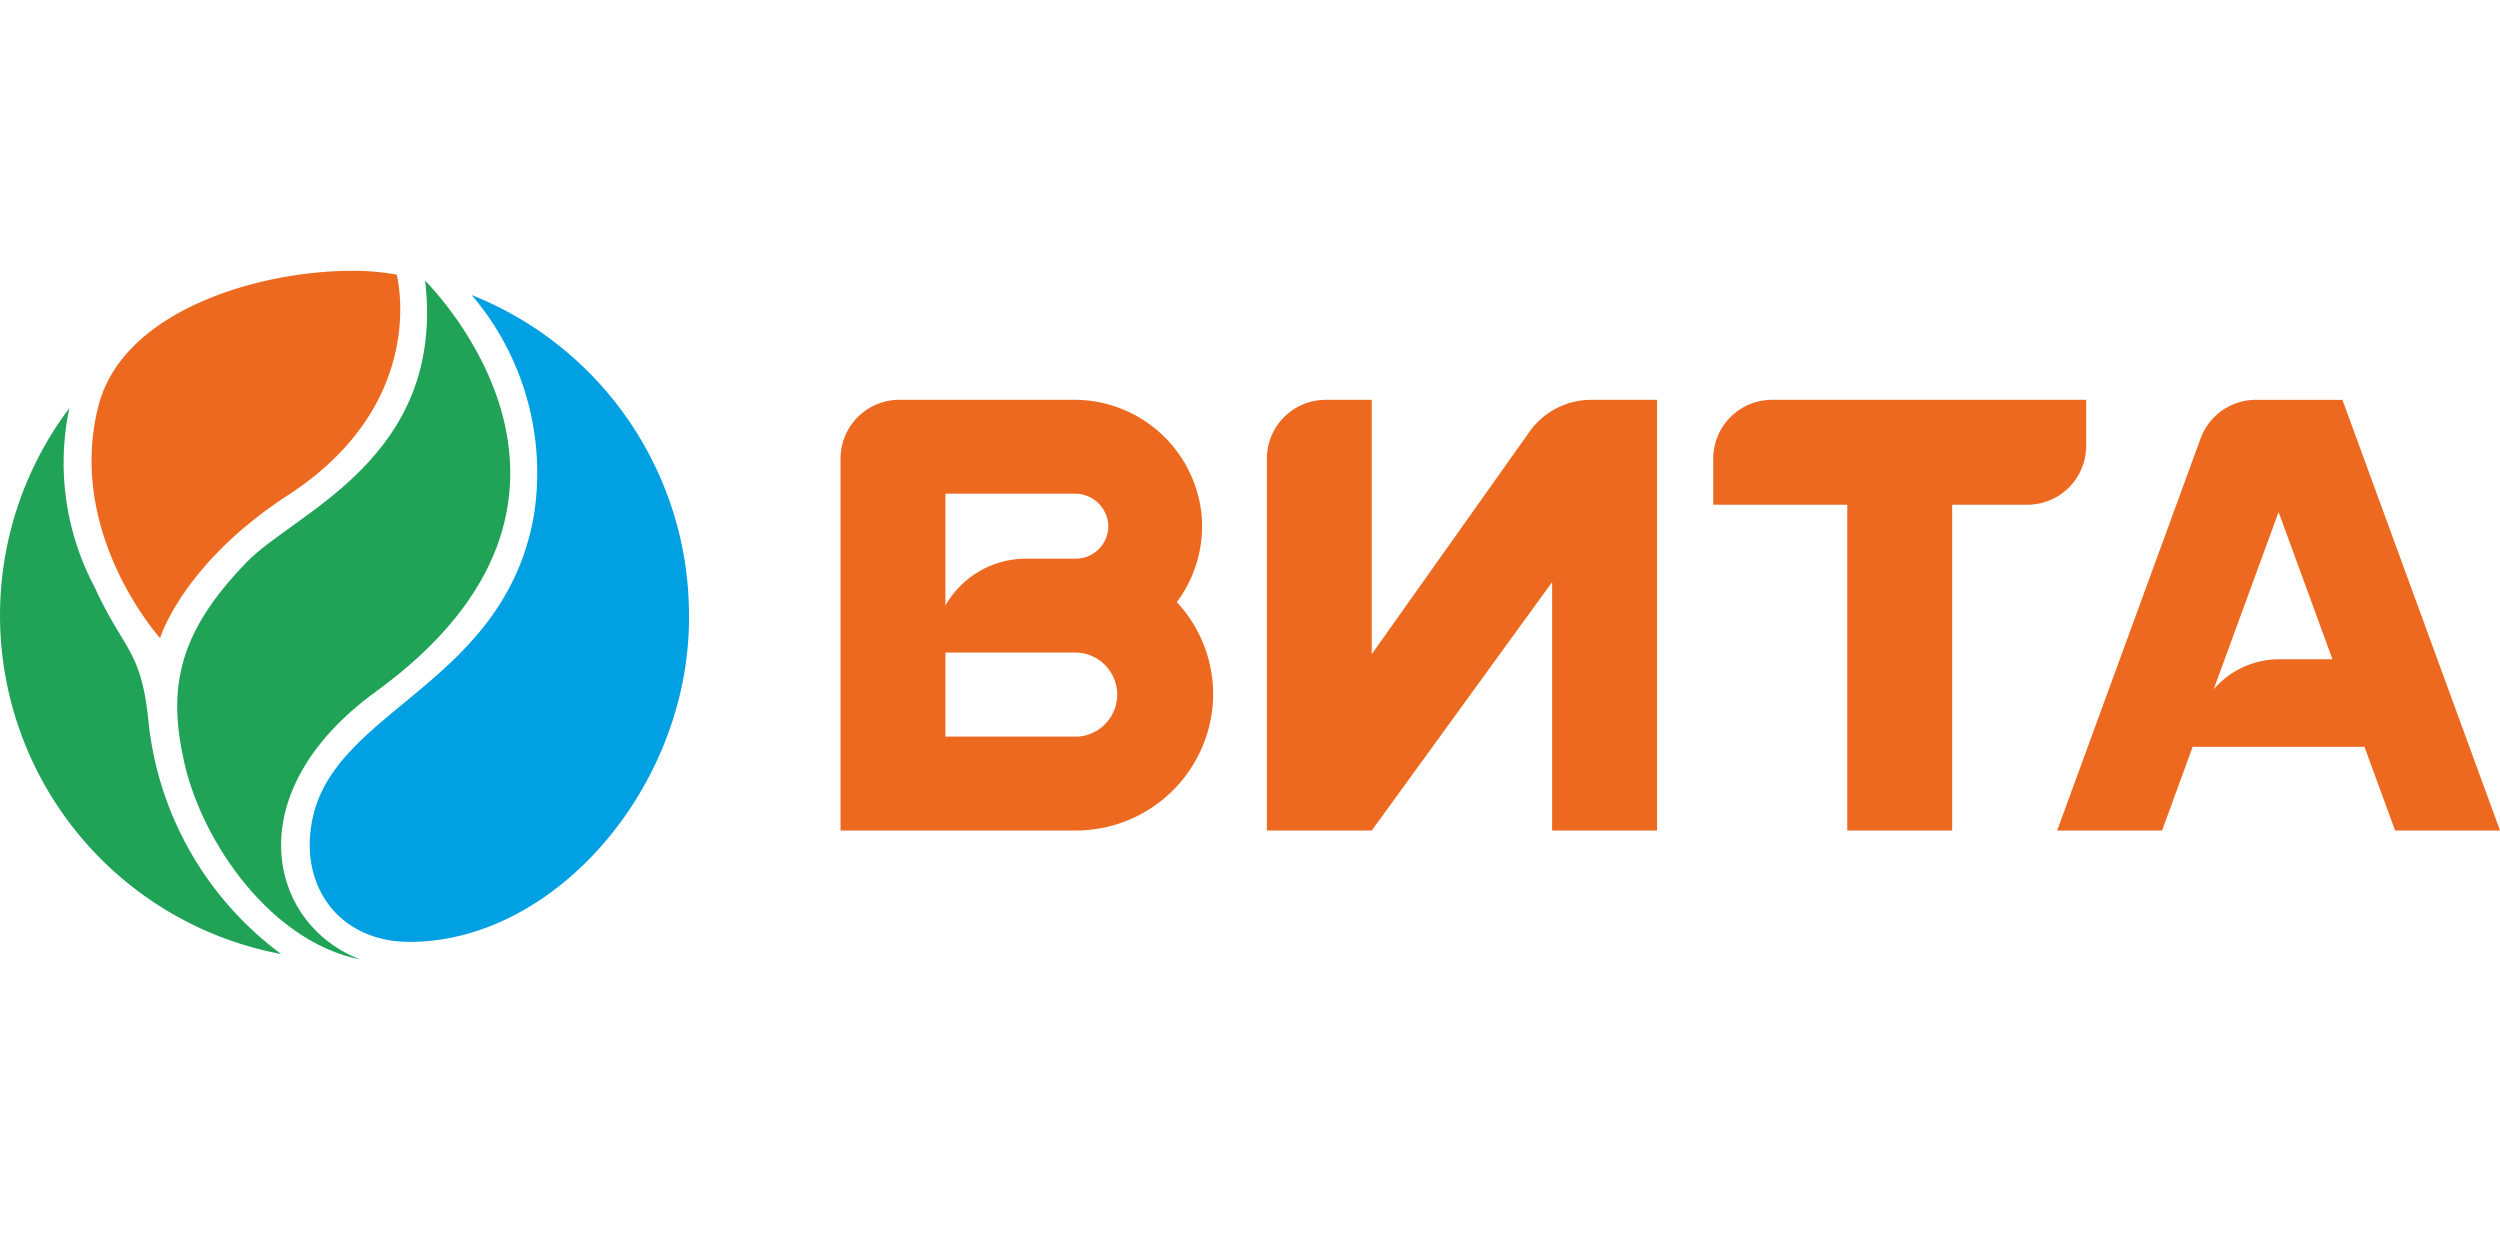 <?xml version="1.0" encoding="UTF-8"?>
<svg xmlns="http://www.w3.org/2000/svg" xmlns:xlink="http://www.w3.org/1999/xlink" width="120" height="60" viewBox="0 0 120 60">
  <defs>
    <clipPath id="b">
      <rect width="120" height="60"></rect>
    </clipPath>
  </defs>
  <g id="a" clip-path="url(#b)">
    <g transform="translate(0 13)">
      <path d="M7.142,1707.188c-.343-3.63-1.172-3.466-2.613-6.621a12.7,12.7,0,0,1-1.2-8.568,16.538,16.538,0,0,0,10.168,26.206A15.918,15.918,0,0,1,7.142,1707.188Z" transform="translate(0 -1685.411)" fill="#20a357" fill-rule="evenodd"></path>
      <path d="M2193.765,139.737c12.8-9.3,2.672-19.4,2.372-19.737.981,8.509-6.212,11.1-8.537,13.487-3.326,3.412-3.832,6.064-3.03,9.631.884,3.918,4.206,8.626,8.455,9.471C2188.605,150.9,2187.071,144.6,2193.765,139.737Z" transform="translate(-2175.73 -119.533)" fill="#20a357" fill-rule="evenodd"></path>
      <path d="M3825.318,299a13.14,13.14,0,0,1,2.971,10.659c-1.472,8-9.452,9.21-10.6,14.417-.713,3.248,1.242,5.962,4.634,5.97,7.045.016,13.545-7.583,13.424-15.773A16.528,16.528,0,0,0,3825.318,299Z" transform="translate(-3802.676 -297.836)" fill="#00a0e3" fill-rule="evenodd"></path>
      <path d="M1137.947,10.756c6.835-4.447,5.2-10.573,5.2-10.573A11.465,11.465,0,0,0,1140.981,0c-4.393,0-11,1.873-12.162,6.527-1.531,6.122,2.971,11.1,2.971,11.1S1132.865,14.059,1137.947,10.756Zm95.562,7.89a4.156,4.156,0,0,0-3.147,1.441l3.116-8.509,2.586,7.068Zm3.034-12.454h-4.152a2.828,2.828,0,0,0-2.656,1.854l-6.885,18.818h5.036l1.468-4.019h8.245l1.472,4.019h5.036Zm-12.3,2.208V6.192h-15.079a2.827,2.827,0,0,0-2.823,2.827v2.208h6.434V26.864h5.036V11.228h3.61A2.826,2.826,0,0,0,1224.241,8.4Zm-26.72-.678L1189.95,18.4V6.192h-2.208a2.827,2.827,0,0,0-2.827,2.827V26.864h5.036l8.657-11.925V26.864h5.036V6.192h-3.162a3.626,3.626,0,0,0-2.96,1.531Zm-21.684,14.635h-6.352V18.323h6.332a2.021,2.021,0,0,1,.019,4.035Zm-6.352-11.66h6.2a1.6,1.6,0,0,1,1.612,1.433,1.562,1.562,0,0,1-1.542,1.686h-2.4a4.458,4.458,0,0,0-3.871,2.247Zm12.306,1.129a6.14,6.14,0,0,0-6.161-5.635h-8.354a2.827,2.827,0,0,0-2.827,2.827V26.864h11.259a6.591,6.591,0,0,0,6.617-6.157,6.505,6.505,0,0,0-1.733-4.806A6.082,6.082,0,0,0,1181.791,11.827Z" transform="translate(-1124.106)" fill="#ec691f" fill-rule="evenodd"></path>
    </g>
  </g>
</svg>

